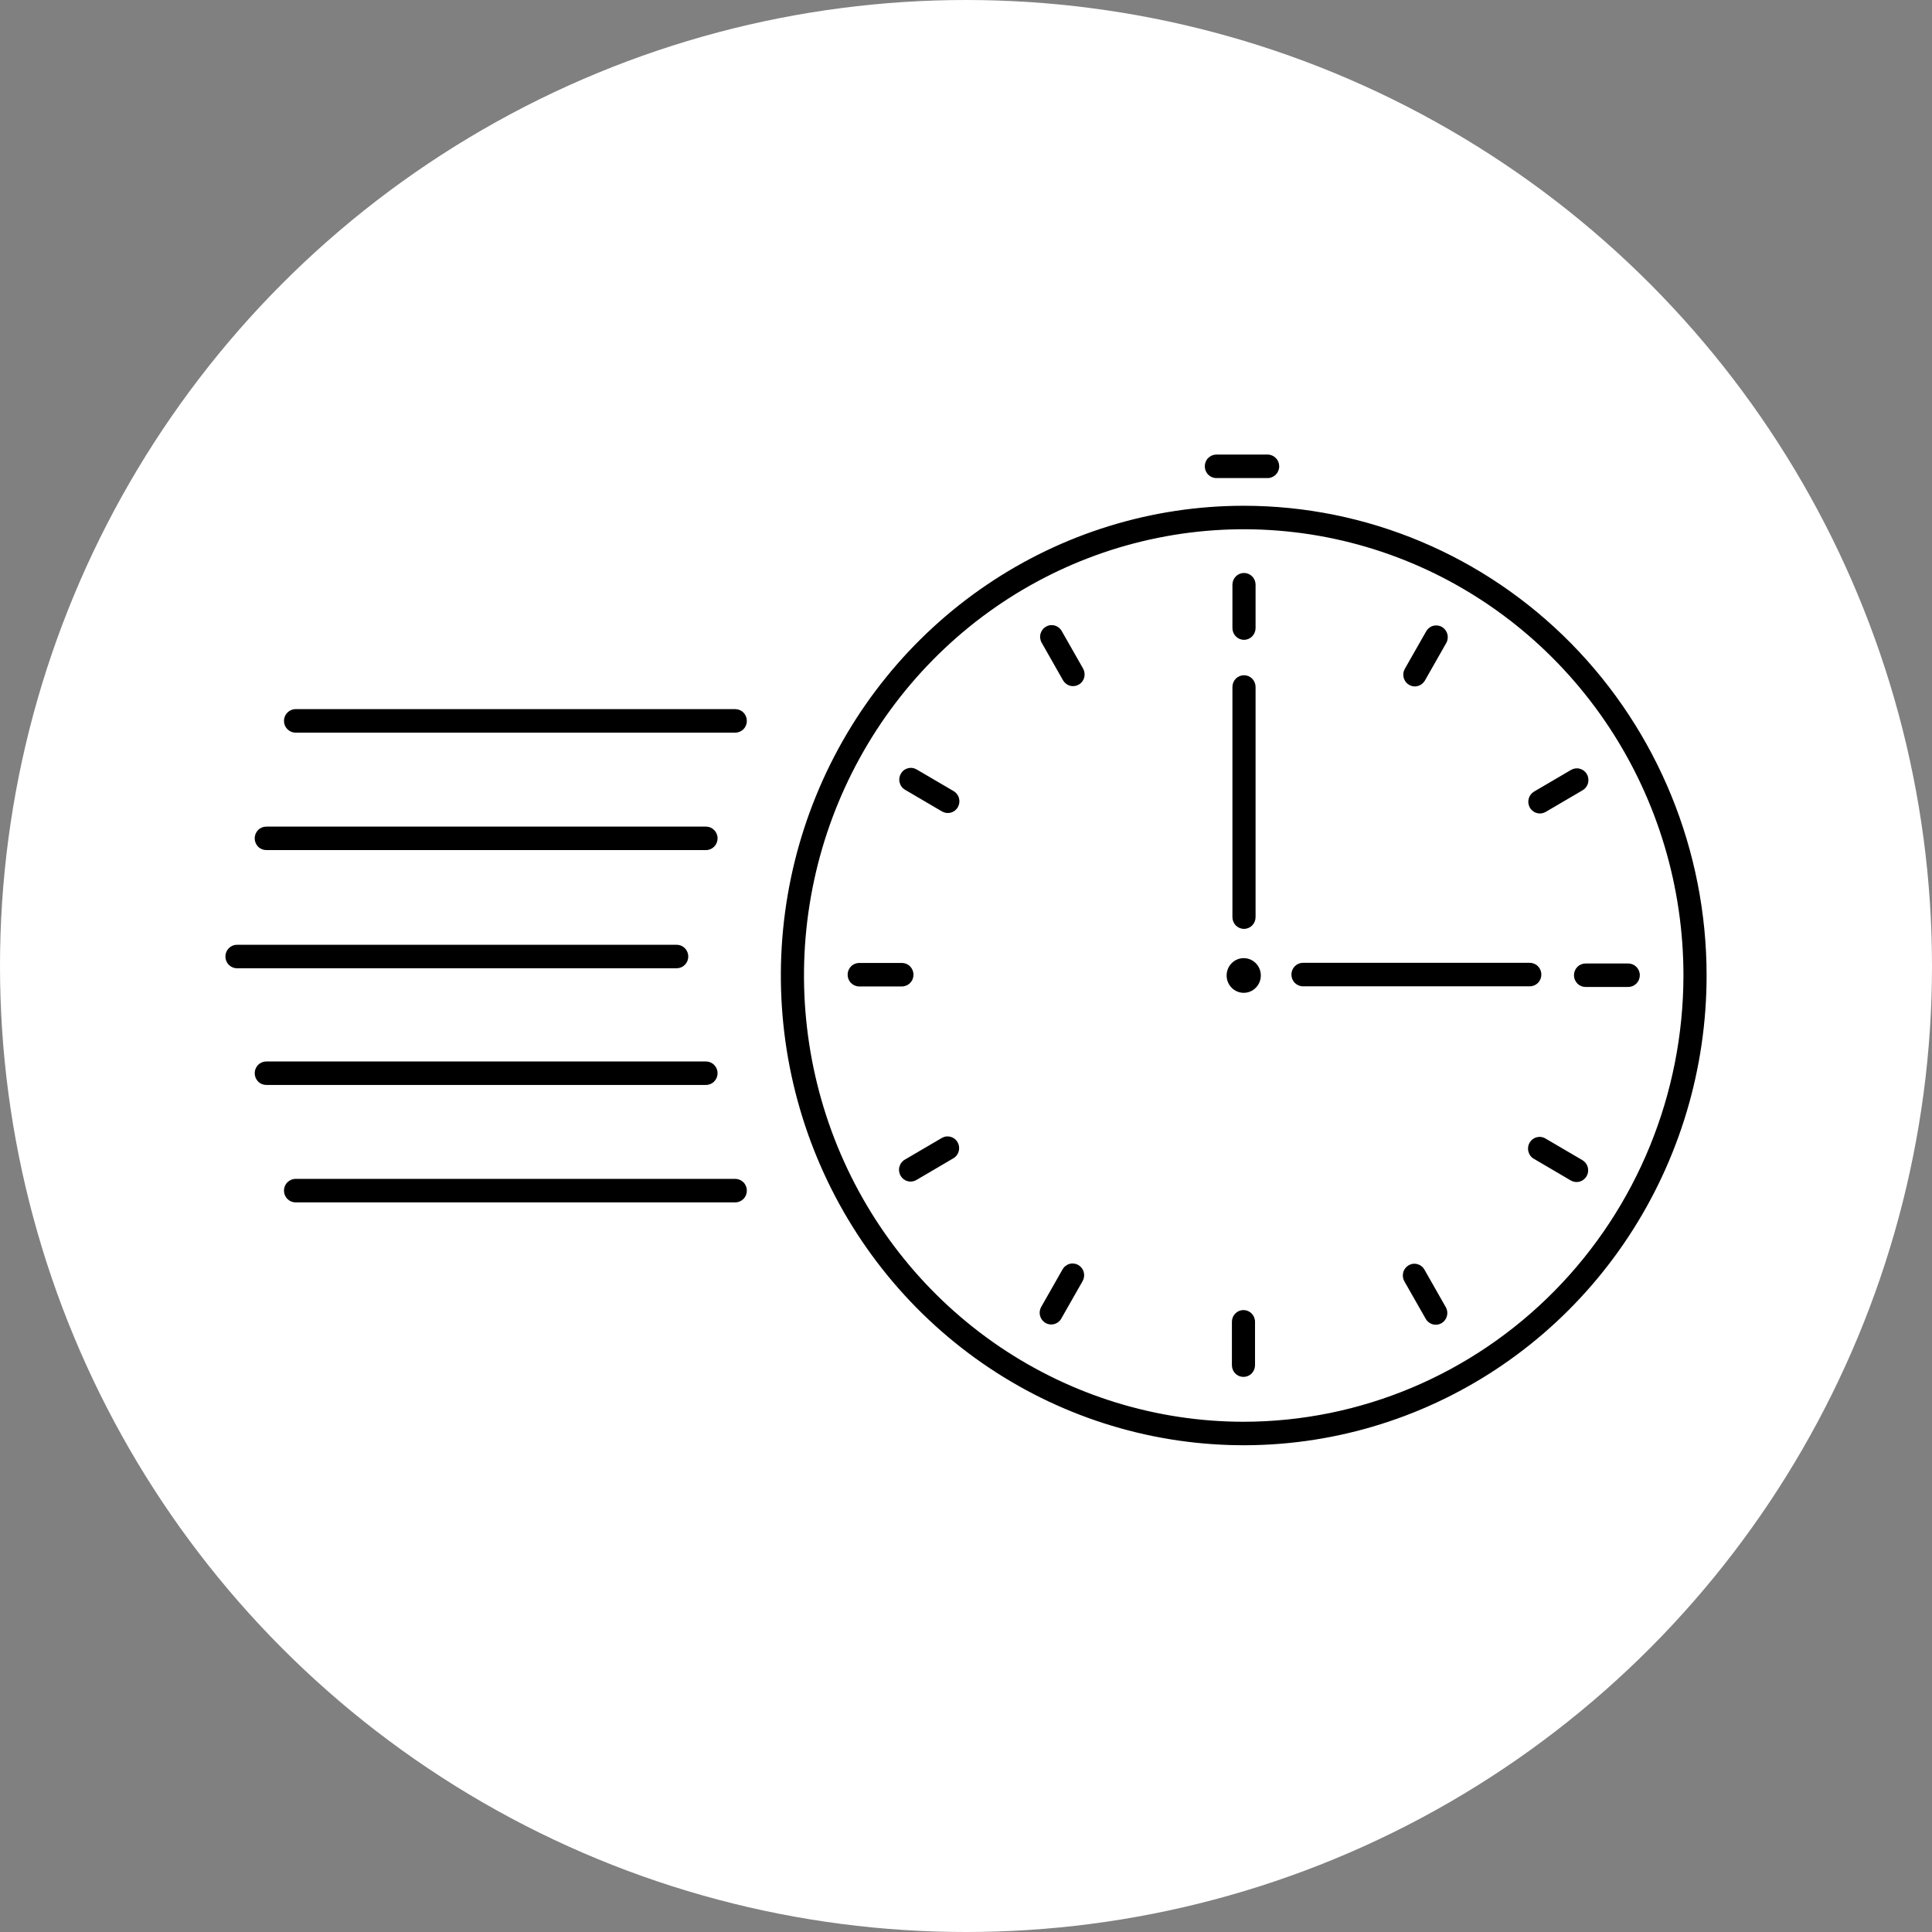 <?xml version="1.0" encoding="UTF-8"?> <svg xmlns="http://www.w3.org/2000/svg" width="60" height="60" viewBox="0 0 60 60" fill="none"><rect x="0" y="0" width="60" height="60" fill="#808080" stroke="none"/><circle cx="30" cy="30" r="30" fill="white"></circle><g clip-path="url(#clip0_732_179)"><path d="M38.625 15.707C35.782 15.707 33.003 16.563 30.639 18.166C28.275 19.769 26.432 22.047 25.344 24.713C24.256 27.378 23.972 30.311 24.526 33.141C25.081 35.971 26.45 38.571 28.46 40.611C30.471 42.651 33.032 44.04 35.821 44.603C38.609 45.166 41.499 44.877 44.126 43.773C46.753 42.669 48.998 40.799 50.577 38.4C52.157 36.001 53 33.181 53 30.295C53 26.426 51.486 22.716 48.79 19.98C46.094 17.244 42.438 15.707 38.625 15.707ZM38.625 44.154C35.924 44.154 33.284 43.341 31.038 41.819C28.792 40.296 27.042 38.131 26.008 35.599C24.975 33.066 24.704 30.28 25.231 27.591C25.758 24.903 27.059 22.434 28.969 20.496C30.878 18.557 33.312 17.238 35.961 16.703C38.61 16.168 41.356 16.442 43.851 17.491C46.346 18.54 48.479 20.317 49.98 22.596C51.48 24.875 52.281 27.554 52.281 30.295C52.277 33.97 50.837 37.492 48.277 40.09C45.717 42.688 42.246 44.15 38.625 44.154Z" fill="black"></path><path d="M38.625 30.833C38.918 30.833 39.156 30.592 39.156 30.294C39.156 29.997 38.918 29.756 38.625 29.756C38.332 29.756 38.094 29.997 38.094 30.294C38.094 30.592 38.332 30.833 38.625 30.833Z" fill="black"></path><path d="M38.633 28.847C38.729 28.847 38.82 28.809 38.887 28.741C38.955 28.672 38.993 28.579 38.993 28.483V21.334C38.993 21.238 38.955 21.145 38.887 21.076C38.82 21.008 38.729 20.97 38.633 20.97C38.538 20.97 38.447 21.008 38.379 21.076C38.312 21.145 38.274 21.238 38.274 21.334V28.483C38.274 28.579 38.312 28.672 38.379 28.741C38.447 28.809 38.538 28.847 38.633 28.847Z" fill="black"></path><path d="M47.868 30.266C47.868 30.169 47.831 30.077 47.763 30.008C47.696 29.94 47.604 29.901 47.509 29.901H40.465C40.37 29.901 40.279 29.94 40.211 30.008C40.144 30.077 40.106 30.169 40.106 30.266C40.106 30.363 40.144 30.456 40.211 30.524C40.279 30.592 40.37 30.631 40.465 30.631H47.509C47.556 30.631 47.603 30.621 47.647 30.603C47.69 30.585 47.73 30.558 47.763 30.524C47.797 30.49 47.823 30.45 47.841 30.406C47.859 30.361 47.868 30.314 47.868 30.266Z" fill="black"></path><path d="M38.633 19.87C38.729 19.87 38.82 19.832 38.887 19.763C38.955 19.695 38.993 19.602 38.993 19.505V18.159C38.993 18.062 38.955 17.969 38.887 17.901C38.82 17.832 38.729 17.794 38.633 17.794C38.538 17.794 38.447 17.832 38.379 17.901C38.312 17.969 38.274 18.062 38.274 18.159V19.505C38.274 19.602 38.312 19.695 38.379 19.763C38.447 19.832 38.538 19.87 38.633 19.87Z" fill="black"></path><path d="M32.972 19.596C32.949 19.554 32.917 19.518 32.88 19.489C32.842 19.459 32.8 19.438 32.754 19.425C32.709 19.413 32.661 19.41 32.614 19.416C32.567 19.422 32.522 19.438 32.481 19.462C32.44 19.486 32.404 19.518 32.376 19.556C32.347 19.594 32.326 19.637 32.314 19.683C32.301 19.73 32.298 19.778 32.305 19.826C32.311 19.873 32.326 19.919 32.35 19.96L33.013 21.127C33.061 21.21 33.139 21.271 33.231 21.296C33.324 21.322 33.422 21.308 33.504 21.26C33.587 21.212 33.647 21.132 33.672 21.039C33.696 20.945 33.683 20.846 33.636 20.762L32.972 19.596Z" fill="black"></path><path d="M29.616 24.569L28.467 23.896C28.426 23.872 28.381 23.856 28.334 23.85C28.287 23.843 28.239 23.847 28.194 23.859C28.148 23.872 28.105 23.893 28.068 23.922C28.03 23.951 27.999 23.988 27.976 24.029C27.952 24.071 27.937 24.116 27.93 24.164C27.924 24.211 27.927 24.26 27.94 24.306C27.952 24.352 27.973 24.396 28.002 24.434C28.03 24.472 28.066 24.503 28.107 24.527L29.256 25.201C29.339 25.249 29.437 25.262 29.529 25.237C29.621 25.212 29.7 25.151 29.747 25.067C29.795 24.983 29.808 24.884 29.783 24.79C29.759 24.697 29.698 24.617 29.616 24.569Z" fill="black"></path><path d="M28.369 30.27C28.369 30.173 28.331 30.081 28.264 30.012C28.197 29.944 28.105 29.905 28.01 29.905H26.683C26.588 29.905 26.496 29.944 26.429 30.012C26.361 30.081 26.324 30.173 26.324 30.27C26.324 30.367 26.361 30.459 26.429 30.528C26.496 30.596 26.588 30.635 26.683 30.635H28.01C28.057 30.635 28.104 30.625 28.147 30.607C28.191 30.589 28.23 30.562 28.264 30.528C28.297 30.494 28.324 30.454 28.342 30.41C28.36 30.365 28.369 30.318 28.369 30.27Z" fill="black"></path><path d="M29.248 35.341L28.099 36.014C28.058 36.038 28.023 36.07 27.994 36.108C27.965 36.146 27.944 36.19 27.932 36.236C27.919 36.282 27.916 36.33 27.922 36.378C27.929 36.425 27.944 36.471 27.968 36.513C27.991 36.554 28.023 36.59 28.06 36.62C28.098 36.649 28.14 36.67 28.186 36.682C28.232 36.695 28.279 36.698 28.326 36.692C28.373 36.685 28.418 36.67 28.459 36.646L29.607 35.972C29.648 35.949 29.684 35.917 29.713 35.879C29.742 35.841 29.763 35.797 29.775 35.751C29.787 35.705 29.79 35.657 29.784 35.609C29.778 35.562 29.763 35.516 29.739 35.474C29.715 35.433 29.684 35.396 29.646 35.367C29.609 35.338 29.566 35.317 29.521 35.304C29.475 35.292 29.428 35.289 29.381 35.295C29.334 35.301 29.289 35.317 29.248 35.341Z" fill="black"></path><path d="M33.49 39.287C33.449 39.263 33.404 39.248 33.357 39.241C33.31 39.235 33.263 39.238 33.217 39.251C33.172 39.263 33.129 39.285 33.092 39.314C33.054 39.343 33.023 39.379 32.999 39.421L32.336 40.587C32.288 40.67 32.275 40.77 32.3 40.863C32.325 40.957 32.385 41.036 32.468 41.085C32.55 41.133 32.648 41.146 32.74 41.121C32.832 41.096 32.911 41.035 32.958 40.951L33.622 39.785C33.669 39.702 33.682 39.602 33.657 39.509C33.633 39.415 33.573 39.336 33.49 39.287Z" fill="black"></path><path d="M38.617 40.685C38.522 40.685 38.43 40.724 38.363 40.792C38.295 40.861 38.258 40.953 38.258 41.05V42.397C38.258 42.493 38.295 42.586 38.363 42.655C38.43 42.723 38.522 42.761 38.617 42.761C38.712 42.761 38.804 42.723 38.871 42.655C38.938 42.586 38.976 42.493 38.976 42.397V41.05C38.976 40.953 38.938 40.861 38.871 40.792C38.804 40.724 38.712 40.685 38.617 40.685Z" fill="black"></path><path d="M44.237 39.429C44.213 39.387 44.182 39.351 44.144 39.322C44.107 39.292 44.064 39.271 44.019 39.259C43.973 39.246 43.925 39.243 43.879 39.249C43.832 39.255 43.787 39.271 43.746 39.295C43.705 39.319 43.669 39.351 43.64 39.389C43.612 39.427 43.59 39.47 43.578 39.517C43.566 39.563 43.563 39.611 43.569 39.659C43.575 39.706 43.591 39.752 43.614 39.793L44.278 40.959C44.325 41.043 44.404 41.104 44.496 41.129C44.588 41.154 44.686 41.141 44.769 41.093C44.851 41.044 44.911 40.965 44.936 40.871C44.961 40.778 44.948 40.678 44.9 40.595L44.237 39.429Z" fill="black"></path><path d="M49.142 36.029L47.993 35.356C47.953 35.332 47.907 35.316 47.861 35.31C47.814 35.303 47.766 35.307 47.721 35.319C47.675 35.331 47.632 35.353 47.595 35.382C47.557 35.411 47.526 35.448 47.502 35.489C47.479 35.531 47.463 35.576 47.457 35.624C47.451 35.671 47.454 35.72 47.467 35.766C47.479 35.812 47.5 35.856 47.529 35.894C47.557 35.932 47.593 35.964 47.634 35.987L48.783 36.661C48.866 36.709 48.964 36.722 49.056 36.697C49.148 36.672 49.226 36.611 49.274 36.527C49.322 36.443 49.334 36.344 49.31 36.25C49.285 36.157 49.225 36.077 49.142 36.029Z" fill="black"></path><path d="M48.881 30.287C48.881 30.383 48.919 30.476 48.986 30.544C49.053 30.613 49.145 30.651 49.24 30.651H50.567C50.662 30.651 50.753 30.613 50.821 30.544C50.888 30.476 50.926 30.383 50.926 30.287C50.926 30.19 50.888 30.097 50.821 30.029C50.753 29.96 50.662 29.922 50.567 29.922H49.24C49.145 29.922 49.053 29.96 48.986 30.029C48.919 30.097 48.881 30.19 48.881 30.287Z" fill="black"></path><path d="M47.511 25.081C47.558 25.165 47.637 25.226 47.729 25.251C47.821 25.276 47.919 25.263 48.002 25.215L49.15 24.542C49.191 24.518 49.227 24.486 49.256 24.448C49.285 24.41 49.306 24.367 49.318 24.321C49.33 24.274 49.333 24.226 49.327 24.179C49.321 24.131 49.306 24.085 49.282 24.044C49.259 24.002 49.227 23.966 49.19 23.937C49.152 23.907 49.109 23.886 49.064 23.874C49.018 23.861 48.971 23.858 48.924 23.864C48.877 23.871 48.832 23.886 48.791 23.91L47.642 24.583C47.56 24.632 47.499 24.711 47.475 24.805C47.45 24.898 47.463 24.998 47.511 25.081Z" fill="black"></path><path d="M43.76 21.269C43.842 21.317 43.94 21.331 44.032 21.305C44.124 21.28 44.203 21.219 44.251 21.136L44.914 19.97C44.962 19.886 44.974 19.786 44.95 19.693C44.925 19.6 44.865 19.52 44.782 19.472C44.7 19.423 44.602 19.41 44.51 19.435C44.418 19.46 44.34 19.521 44.292 19.605L43.628 20.771C43.605 20.812 43.589 20.858 43.583 20.906C43.577 20.953 43.58 21.001 43.592 21.048C43.605 21.094 43.626 21.137 43.654 21.175C43.683 21.213 43.719 21.245 43.76 21.269Z" fill="black"></path><path d="M37.775 14.847H39.367C39.463 14.847 39.554 14.808 39.621 14.74C39.689 14.671 39.727 14.579 39.727 14.482C39.727 14.385 39.689 14.292 39.621 14.224C39.554 14.156 39.463 14.117 39.367 14.117H37.775C37.68 14.117 37.588 14.156 37.521 14.224C37.453 14.292 37.416 14.385 37.416 14.482C37.416 14.579 37.453 14.671 37.521 14.74C37.588 14.808 37.68 14.847 37.775 14.847Z" fill="black"></path><path d="M7.359 30.07H21.016C21.111 30.07 21.202 30.032 21.27 29.963C21.337 29.895 21.375 29.802 21.375 29.706C21.375 29.609 21.337 29.516 21.27 29.448C21.202 29.379 21.111 29.341 21.016 29.341H7.359C7.264 29.341 7.173 29.379 7.105 29.448C7.038 29.516 7 29.609 7 29.706C7 29.802 7.038 29.895 7.105 29.963C7.173 30.032 7.264 30.07 7.359 30.07Z" fill="black"></path><path d="M7.91 26.036C7.91 26.132 7.948 26.225 8.015 26.294C8.082 26.362 8.174 26.4 8.269 26.4H21.925C22.021 26.4 22.112 26.362 22.179 26.294C22.247 26.225 22.285 26.132 22.285 26.036C22.285 25.939 22.247 25.846 22.179 25.778C22.112 25.709 22.021 25.671 21.925 25.671H8.269C8.174 25.671 8.082 25.709 8.015 25.778C7.948 25.846 7.91 25.939 7.91 26.036Z" fill="black"></path><path d="M22.835 22.753C22.93 22.753 23.022 22.714 23.089 22.646C23.157 22.578 23.194 22.485 23.194 22.388C23.194 22.291 23.157 22.199 23.089 22.13C23.022 22.062 22.93 22.023 22.835 22.023H9.179C9.083 22.023 8.992 22.062 8.925 22.13C8.857 22.199 8.819 22.291 8.819 22.388C8.819 22.485 8.857 22.578 8.925 22.646C8.992 22.714 9.083 22.753 9.179 22.753H22.835Z" fill="black"></path><path d="M7.91 33.33C7.91 33.426 7.948 33.519 8.015 33.587C8.082 33.656 8.174 33.694 8.269 33.694H21.925C22.021 33.694 22.112 33.656 22.179 33.587C22.247 33.519 22.285 33.426 22.285 33.33C22.285 33.233 22.247 33.14 22.179 33.072C22.112 33.003 22.021 32.965 21.925 32.965H8.269C8.174 32.965 8.082 33.003 8.015 33.072C7.948 33.14 7.91 33.233 7.91 33.33Z" fill="black"></path><path d="M9.179 37.341H22.835C22.93 37.341 23.022 37.302 23.089 37.234C23.157 37.166 23.194 37.073 23.194 36.976C23.194 36.879 23.157 36.786 23.089 36.718C23.022 36.65 22.93 36.611 22.835 36.611H9.179C9.083 36.611 8.992 36.65 8.925 36.718C8.857 36.786 8.819 36.879 8.819 36.976C8.819 37.073 8.857 37.166 8.925 37.234C8.992 37.302 9.083 37.341 9.179 37.341Z" fill="black"></path></g><defs><clipPath id="clip0_732_179"><rect width="46" height="31" fill="white" transform="translate(7 14)"></rect></clipPath></defs></svg> 